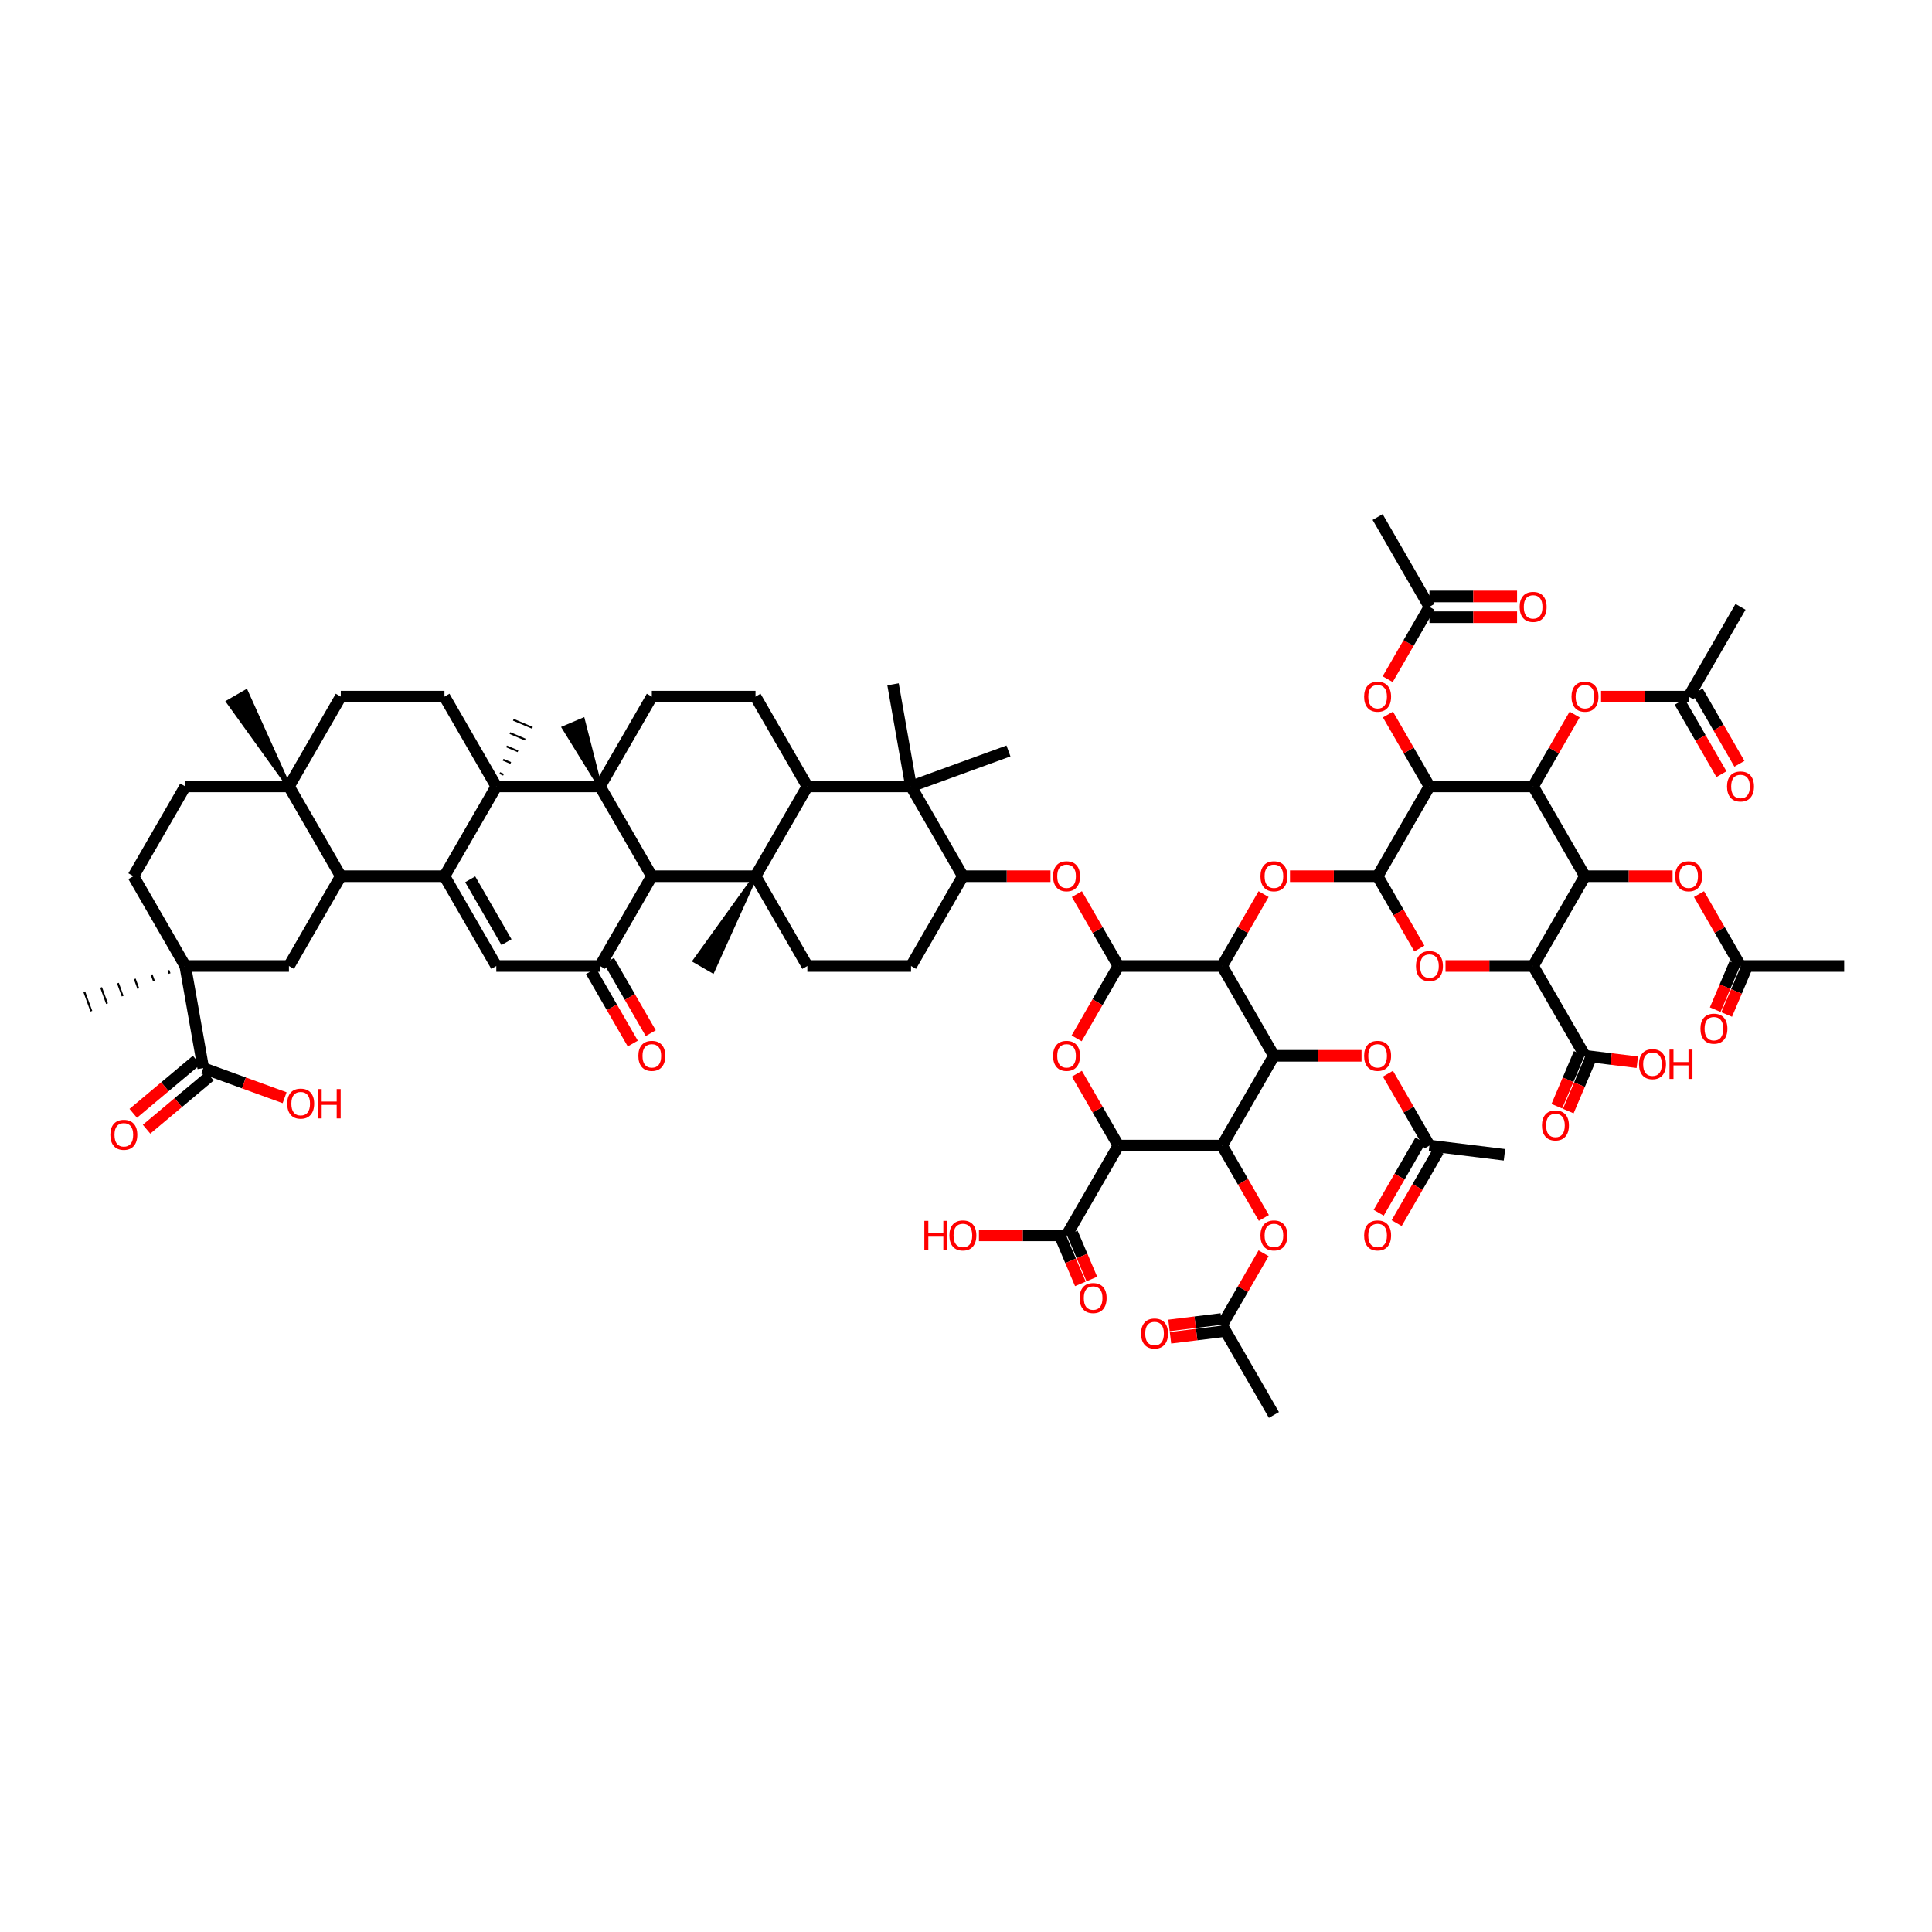 <?xml version='1.0' encoding='iso-8859-1'?>
<svg version='1.1' baseProfile='full'
              xmlns='http://www.w3.org/2000/svg'
                      xmlns:rdkit='http://www.rdkit.org/xml'
                      xmlns:xlink='http://www.w3.org/1999/xlink'
                  xml:space='preserve'
width='1000px' height='1000px' viewBox='0 0 1000 1000'>
<!-- END OF HEADER -->
<rect style='opacity:1.0;fill:#FFFFFF;stroke:none' width='1000' height='1000' x='0' y='0'> </rect>
<path class='bond-1' d='M 230.05,453.524 L 256.883,407.047' style='fill:none;fill-rule:evenodd;stroke:#000000;stroke-width:6px;stroke-linecap:butt;stroke-linejoin:miter;stroke-opacity:1' />
<path class='bond-16' d='M 230.05,453.524 L 256.883,500' style='fill:none;fill-rule:evenodd;stroke:#000000;stroke-width:6px;stroke-linecap:butt;stroke-linejoin:miter;stroke-opacity:1' />
<path class='bond-16' d='M 243.37,455.128 L 262.154,487.662' style='fill:none;fill-rule:evenodd;stroke:#000000;stroke-width:6px;stroke-linecap:butt;stroke-linejoin:miter;stroke-opacity:1' />
<path class='bond-19' d='M 230.05,453.524 L 176.384,453.524' style='fill:none;fill-rule:evenodd;stroke:#000000;stroke-width:6px;stroke-linecap:butt;stroke-linejoin:miter;stroke-opacity:1' />
<path class='bond-0' d='M 310.55,407.047 L 256.883,407.047' style='fill:none;fill-rule:evenodd;stroke:#000000;stroke-width:6px;stroke-linecap:butt;stroke-linejoin:miter;stroke-opacity:1' />
<path class='bond-29' d='M 310.55,407.047 L 337.383,360.571' style='fill:none;fill-rule:evenodd;stroke:#000000;stroke-width:6px;stroke-linecap:butt;stroke-linejoin:miter;stroke-opacity:1' />
<path class='bond-57' d='M 310.55,407.047 L 301.733,372.539 L 291.853,376.732 Z' style='fill:#000000;fill-rule:evenodd;fill-opacity:1;stroke:#000000;stroke-width:2px;stroke-linecap:butt;stroke-linejoin:miter;stroke-opacity:1;' />
<path class='bond-73' d='M 310.55,407.047 L 337.383,453.524' style='fill:none;fill-rule:evenodd;stroke:#000000;stroke-width:6px;stroke-linecap:butt;stroke-linejoin:miter;stroke-opacity:1' />
<path class='bond-37' d='M 256.883,407.047 L 230.05,360.571' style='fill:none;fill-rule:evenodd;stroke:#000000;stroke-width:6px;stroke-linecap:butt;stroke-linejoin:miter;stroke-opacity:1' />
<path class='bond-59' d='M 260.623,400.984 L 258.647,400.146' style='fill:none;fill-rule:evenodd;stroke:#000000;stroke-width:1.0px;stroke-linecap:butt;stroke-linejoin:miter;stroke-opacity:1' />
<path class='bond-59' d='M 264.362,394.921 L 260.41,393.244' style='fill:none;fill-rule:evenodd;stroke:#000000;stroke-width:1.0px;stroke-linecap:butt;stroke-linejoin:miter;stroke-opacity:1' />
<path class='bond-59' d='M 268.102,388.858 L 262.173,386.342' style='fill:none;fill-rule:evenodd;stroke:#000000;stroke-width:1.0px;stroke-linecap:butt;stroke-linejoin:miter;stroke-opacity:1' />
<path class='bond-59' d='M 271.841,382.795 L 263.937,379.44' style='fill:none;fill-rule:evenodd;stroke:#000000;stroke-width:1.0px;stroke-linecap:butt;stroke-linejoin:miter;stroke-opacity:1' />
<path class='bond-59' d='M 275.58,376.732 L 265.7,372.539' style='fill:none;fill-rule:evenodd;stroke:#000000;stroke-width:1.0px;stroke-linecap:butt;stroke-linejoin:miter;stroke-opacity:1' />
<path class='bond-2' d='M 391.049,453.524 L 337.383,453.524' style='fill:none;fill-rule:evenodd;stroke:#000000;stroke-width:6px;stroke-linecap:butt;stroke-linejoin:miter;stroke-opacity:1' />
<path class='bond-18' d='M 391.049,453.524 L 417.882,407.047' style='fill:none;fill-rule:evenodd;stroke:#000000;stroke-width:6px;stroke-linecap:butt;stroke-linejoin:miter;stroke-opacity:1' />
<path class='bond-35' d='M 391.049,453.524 L 417.882,500' style='fill:none;fill-rule:evenodd;stroke:#000000;stroke-width:6px;stroke-linecap:butt;stroke-linejoin:miter;stroke-opacity:1' />
<path class='bond-58' d='M 391.049,453.524 L 359.568,497.317 L 368.864,502.683 Z' style='fill:#000000;fill-rule:evenodd;fill-opacity:1;stroke:#000000;stroke-width:2px;stroke-linecap:butt;stroke-linejoin:miter;stroke-opacity:1;' />
<path class='bond-3' d='M 632.548,500 L 578.881,500' style='fill:none;fill-rule:evenodd;stroke:#000000;stroke-width:6px;stroke-linecap:butt;stroke-linejoin:miter;stroke-opacity:1' />
<path class='bond-6' d='M 632.548,500 L 659.381,546.476' style='fill:none;fill-rule:evenodd;stroke:#000000;stroke-width:6px;stroke-linecap:butt;stroke-linejoin:miter;stroke-opacity:1' />
<path class='bond-20' d='M 632.548,500 L 643.29,481.393' style='fill:none;fill-rule:evenodd;stroke:#000000;stroke-width:6px;stroke-linecap:butt;stroke-linejoin:miter;stroke-opacity:1' />
<path class='bond-20' d='M 643.29,481.393 L 654.033,462.786' style='fill:none;fill-rule:evenodd;stroke:#FF0000;stroke-width:6px;stroke-linecap:butt;stroke-linejoin:miter;stroke-opacity:1' />
<path class='bond-4' d='M 793.547,500 L 770.872,500' style='fill:none;fill-rule:evenodd;stroke:#000000;stroke-width:6px;stroke-linecap:butt;stroke-linejoin:miter;stroke-opacity:1' />
<path class='bond-4' d='M 770.872,500 L 748.198,500' style='fill:none;fill-rule:evenodd;stroke:#FF0000;stroke-width:6px;stroke-linecap:butt;stroke-linejoin:miter;stroke-opacity:1' />
<path class='bond-8' d='M 793.547,500 L 820.38,453.524' style='fill:none;fill-rule:evenodd;stroke:#000000;stroke-width:6px;stroke-linecap:butt;stroke-linejoin:miter;stroke-opacity:1' />
<path class='bond-25' d='M 793.547,500 L 820.38,546.476' style='fill:none;fill-rule:evenodd;stroke:#000000;stroke-width:6px;stroke-linecap:butt;stroke-linejoin:miter;stroke-opacity:1' />
<path class='bond-5' d='M 578.881,592.953 L 568.139,574.346' style='fill:none;fill-rule:evenodd;stroke:#000000;stroke-width:6px;stroke-linecap:butt;stroke-linejoin:miter;stroke-opacity:1' />
<path class='bond-5' d='M 568.139,574.346 L 557.396,555.739' style='fill:none;fill-rule:evenodd;stroke:#FF0000;stroke-width:6px;stroke-linecap:butt;stroke-linejoin:miter;stroke-opacity:1' />
<path class='bond-7' d='M 578.881,592.953 L 632.548,592.953' style='fill:none;fill-rule:evenodd;stroke:#000000;stroke-width:6px;stroke-linecap:butt;stroke-linejoin:miter;stroke-opacity:1' />
<path class='bond-26' d='M 578.881,592.953 L 552.048,639.429' style='fill:none;fill-rule:evenodd;stroke:#000000;stroke-width:6px;stroke-linecap:butt;stroke-linejoin:miter;stroke-opacity:1' />
<path class='bond-33' d='M 659.381,546.476 L 682.055,546.476' style='fill:none;fill-rule:evenodd;stroke:#000000;stroke-width:6px;stroke-linecap:butt;stroke-linejoin:miter;stroke-opacity:1' />
<path class='bond-33' d='M 682.055,546.476 L 704.729,546.476' style='fill:none;fill-rule:evenodd;stroke:#FF0000;stroke-width:6px;stroke-linecap:butt;stroke-linejoin:miter;stroke-opacity:1' />
<path class='bond-77' d='M 659.381,546.476 L 632.548,592.953' style='fill:none;fill-rule:evenodd;stroke:#000000;stroke-width:6px;stroke-linecap:butt;stroke-linejoin:miter;stroke-opacity:1' />
<path class='bond-32' d='M 632.548,592.953 L 643.358,611.678' style='fill:none;fill-rule:evenodd;stroke:#000000;stroke-width:6px;stroke-linecap:butt;stroke-linejoin:miter;stroke-opacity:1' />
<path class='bond-32' d='M 643.358,611.678 L 654.169,630.403' style='fill:none;fill-rule:evenodd;stroke:#FF0000;stroke-width:6px;stroke-linecap:butt;stroke-linejoin:miter;stroke-opacity:1' />
<path class='bond-31' d='M 820.38,453.524 L 843.054,453.524' style='fill:none;fill-rule:evenodd;stroke:#000000;stroke-width:6px;stroke-linecap:butt;stroke-linejoin:miter;stroke-opacity:1' />
<path class='bond-31' d='M 843.054,453.524 L 865.728,453.524' style='fill:none;fill-rule:evenodd;stroke:#FF0000;stroke-width:6px;stroke-linecap:butt;stroke-linejoin:miter;stroke-opacity:1' />
<path class='bond-78' d='M 820.38,453.524 L 793.547,407.047' style='fill:none;fill-rule:evenodd;stroke:#000000;stroke-width:6px;stroke-linecap:butt;stroke-linejoin:miter;stroke-opacity:1' />
<path class='bond-9' d='M 793.547,407.047 L 739.88,407.047' style='fill:none;fill-rule:evenodd;stroke:#000000;stroke-width:6px;stroke-linecap:butt;stroke-linejoin:miter;stroke-opacity:1' />
<path class='bond-34' d='M 793.547,407.047 L 804.289,388.44' style='fill:none;fill-rule:evenodd;stroke:#000000;stroke-width:6px;stroke-linecap:butt;stroke-linejoin:miter;stroke-opacity:1' />
<path class='bond-34' d='M 804.289,388.44 L 815.032,369.834' style='fill:none;fill-rule:evenodd;stroke:#FF0000;stroke-width:6px;stroke-linecap:butt;stroke-linejoin:miter;stroke-opacity:1' />
<path class='bond-10' d='M 739.88,407.047 L 713.047,453.524' style='fill:none;fill-rule:evenodd;stroke:#000000;stroke-width:6px;stroke-linecap:butt;stroke-linejoin:miter;stroke-opacity:1' />
<path class='bond-36' d='M 739.88,407.047 L 729.138,388.44' style='fill:none;fill-rule:evenodd;stroke:#000000;stroke-width:6px;stroke-linecap:butt;stroke-linejoin:miter;stroke-opacity:1' />
<path class='bond-36' d='M 729.138,388.44 L 718.395,369.834' style='fill:none;fill-rule:evenodd;stroke:#FF0000;stroke-width:6px;stroke-linecap:butt;stroke-linejoin:miter;stroke-opacity:1' />
<path class='bond-11' d='M 713.047,453.524 L 690.373,453.524' style='fill:none;fill-rule:evenodd;stroke:#000000;stroke-width:6px;stroke-linecap:butt;stroke-linejoin:miter;stroke-opacity:1' />
<path class='bond-11' d='M 690.373,453.524 L 667.699,453.524' style='fill:none;fill-rule:evenodd;stroke:#FF0000;stroke-width:6px;stroke-linecap:butt;stroke-linejoin:miter;stroke-opacity:1' />
<path class='bond-14' d='M 713.047,453.524 L 723.858,472.248' style='fill:none;fill-rule:evenodd;stroke:#000000;stroke-width:6px;stroke-linecap:butt;stroke-linejoin:miter;stroke-opacity:1' />
<path class='bond-14' d='M 723.858,472.248 L 734.669,490.973' style='fill:none;fill-rule:evenodd;stroke:#FF0000;stroke-width:6px;stroke-linecap:butt;stroke-linejoin:miter;stroke-opacity:1' />
<path class='bond-12' d='M 337.383,453.524 L 310.55,500' style='fill:none;fill-rule:evenodd;stroke:#000000;stroke-width:6px;stroke-linecap:butt;stroke-linejoin:miter;stroke-opacity:1' />
<path class='bond-13' d='M 578.881,500 L 568.139,481.393' style='fill:none;fill-rule:evenodd;stroke:#000000;stroke-width:6px;stroke-linecap:butt;stroke-linejoin:miter;stroke-opacity:1' />
<path class='bond-13' d='M 568.139,481.393 L 557.396,462.786' style='fill:none;fill-rule:evenodd;stroke:#FF0000;stroke-width:6px;stroke-linecap:butt;stroke-linejoin:miter;stroke-opacity:1' />
<path class='bond-15' d='M 578.881,500 L 568.07,518.725' style='fill:none;fill-rule:evenodd;stroke:#000000;stroke-width:6px;stroke-linecap:butt;stroke-linejoin:miter;stroke-opacity:1' />
<path class='bond-15' d='M 568.07,518.725 L 557.26,537.45' style='fill:none;fill-rule:evenodd;stroke:#FF0000;stroke-width:6px;stroke-linecap:butt;stroke-linejoin:miter;stroke-opacity:1' />
<path class='bond-17' d='M 256.883,500 L 310.55,500' style='fill:none;fill-rule:evenodd;stroke:#000000;stroke-width:6px;stroke-linecap:butt;stroke-linejoin:miter;stroke-opacity:1' />
<path class='bond-44' d='M 305.902,502.683 L 316.713,521.408' style='fill:none;fill-rule:evenodd;stroke:#000000;stroke-width:6px;stroke-linecap:butt;stroke-linejoin:miter;stroke-opacity:1' />
<path class='bond-44' d='M 316.713,521.408 L 327.524,540.133' style='fill:none;fill-rule:evenodd;stroke:#FF0000;stroke-width:6px;stroke-linecap:butt;stroke-linejoin:miter;stroke-opacity:1' />
<path class='bond-44' d='M 315.197,497.317 L 326.008,516.042' style='fill:none;fill-rule:evenodd;stroke:#000000;stroke-width:6px;stroke-linecap:butt;stroke-linejoin:miter;stroke-opacity:1' />
<path class='bond-44' d='M 326.008,516.042 L 336.819,534.766' style='fill:none;fill-rule:evenodd;stroke:#FF0000;stroke-width:6px;stroke-linecap:butt;stroke-linejoin:miter;stroke-opacity:1' />
<path class='bond-21' d='M 417.882,407.047 L 471.549,407.047' style='fill:none;fill-rule:evenodd;stroke:#000000;stroke-width:6px;stroke-linecap:butt;stroke-linejoin:miter;stroke-opacity:1' />
<path class='bond-75' d='M 417.882,407.047 L 391.049,360.571' style='fill:none;fill-rule:evenodd;stroke:#000000;stroke-width:6px;stroke-linecap:butt;stroke-linejoin:miter;stroke-opacity:1' />
<path class='bond-23' d='M 176.384,453.524 L 149.551,500' style='fill:none;fill-rule:evenodd;stroke:#000000;stroke-width:6px;stroke-linecap:butt;stroke-linejoin:miter;stroke-opacity:1' />
<path class='bond-24' d='M 176.384,453.524 L 149.551,407.047' style='fill:none;fill-rule:evenodd;stroke:#000000;stroke-width:6px;stroke-linecap:butt;stroke-linejoin:miter;stroke-opacity:1' />
<path class='bond-63' d='M 471.549,407.047 L 521.978,388.692' style='fill:none;fill-rule:evenodd;stroke:#000000;stroke-width:6px;stroke-linecap:butt;stroke-linejoin:miter;stroke-opacity:1' />
<path class='bond-64' d='M 471.549,407.047 L 462.23,354.196' style='fill:none;fill-rule:evenodd;stroke:#000000;stroke-width:6px;stroke-linecap:butt;stroke-linejoin:miter;stroke-opacity:1' />
<path class='bond-76' d='M 471.549,407.047 L 498.382,453.524' style='fill:none;fill-rule:evenodd;stroke:#000000;stroke-width:6px;stroke-linecap:butt;stroke-linejoin:miter;stroke-opacity:1' />
<path class='bond-22' d='M 95.884,500 L 149.551,500' style='fill:none;fill-rule:evenodd;stroke:#000000;stroke-width:6px;stroke-linecap:butt;stroke-linejoin:miter;stroke-opacity:1' />
<path class='bond-30' d='M 95.884,500 L 105.203,552.851' style='fill:none;fill-rule:evenodd;stroke:#000000;stroke-width:6px;stroke-linecap:butt;stroke-linejoin:miter;stroke-opacity:1' />
<path class='bond-65' d='M 87.174,502.219 L 87.785,503.9' style='fill:none;fill-rule:evenodd;stroke:#000000;stroke-width:1.0px;stroke-linecap:butt;stroke-linejoin:miter;stroke-opacity:1' />
<path class='bond-65' d='M 78.463,504.437 L 79.686,507.799' style='fill:none;fill-rule:evenodd;stroke:#000000;stroke-width:1.0px;stroke-linecap:butt;stroke-linejoin:miter;stroke-opacity:1' />
<path class='bond-65' d='M 69.752,506.656 L 71.587,511.699' style='fill:none;fill-rule:evenodd;stroke:#000000;stroke-width:1.0px;stroke-linecap:butt;stroke-linejoin:miter;stroke-opacity:1' />
<path class='bond-65' d='M 61.041,508.875 L 63.488,515.599' style='fill:none;fill-rule:evenodd;stroke:#000000;stroke-width:1.0px;stroke-linecap:butt;stroke-linejoin:miter;stroke-opacity:1' />
<path class='bond-65' d='M 52.33,511.093 L 55.389,519.498' style='fill:none;fill-rule:evenodd;stroke:#000000;stroke-width:1.0px;stroke-linecap:butt;stroke-linejoin:miter;stroke-opacity:1' />
<path class='bond-65' d='M 43.619,513.312 L 47.29,523.398' style='fill:none;fill-rule:evenodd;stroke:#000000;stroke-width:1.0px;stroke-linecap:butt;stroke-linejoin:miter;stroke-opacity:1' />
<path class='bond-74' d='M 95.884,500 L 69.051,453.524' style='fill:none;fill-rule:evenodd;stroke:#000000;stroke-width:6px;stroke-linecap:butt;stroke-linejoin:miter;stroke-opacity:1' />
<path class='bond-45' d='M 149.551,407.047 L 176.384,360.571' style='fill:none;fill-rule:evenodd;stroke:#000000;stroke-width:6px;stroke-linecap:butt;stroke-linejoin:miter;stroke-opacity:1' />
<path class='bond-48' d='M 149.551,407.047 L 95.884,407.047' style='fill:none;fill-rule:evenodd;stroke:#000000;stroke-width:6px;stroke-linecap:butt;stroke-linejoin:miter;stroke-opacity:1' />
<path class='bond-66' d='M 149.551,407.047 L 127.365,357.888 L 118.07,363.254 Z' style='fill:#000000;fill-rule:evenodd;fill-opacity:1;stroke:#000000;stroke-width:2px;stroke-linecap:butt;stroke-linejoin:miter;stroke-opacity:1;' />
<path class='bond-50' d='M 817.416,545.218 L 811.611,558.893' style='fill:none;fill-rule:evenodd;stroke:#000000;stroke-width:6px;stroke-linecap:butt;stroke-linejoin:miter;stroke-opacity:1' />
<path class='bond-50' d='M 811.611,558.893 L 805.807,572.568' style='fill:none;fill-rule:evenodd;stroke:#FF0000;stroke-width:6px;stroke-linecap:butt;stroke-linejoin:miter;stroke-opacity:1' />
<path class='bond-50' d='M 823.344,547.734 L 817.539,561.409' style='fill:none;fill-rule:evenodd;stroke:#000000;stroke-width:6px;stroke-linecap:butt;stroke-linejoin:miter;stroke-opacity:1' />
<path class='bond-50' d='M 817.539,561.409 L 811.735,575.084' style='fill:none;fill-rule:evenodd;stroke:#FF0000;stroke-width:6px;stroke-linecap:butt;stroke-linejoin:miter;stroke-opacity:1' />
<path class='bond-61' d='M 820.38,546.476 L 833.925,548.14' style='fill:none;fill-rule:evenodd;stroke:#000000;stroke-width:6px;stroke-linecap:butt;stroke-linejoin:miter;stroke-opacity:1' />
<path class='bond-61' d='M 833.925,548.14 L 847.471,549.803' style='fill:none;fill-rule:evenodd;stroke:#FF0000;stroke-width:6px;stroke-linecap:butt;stroke-linejoin:miter;stroke-opacity:1' />
<path class='bond-49' d='M 549.084,640.687 L 554.145,652.61' style='fill:none;fill-rule:evenodd;stroke:#000000;stroke-width:6px;stroke-linecap:butt;stroke-linejoin:miter;stroke-opacity:1' />
<path class='bond-49' d='M 554.145,652.61 L 559.206,664.534' style='fill:none;fill-rule:evenodd;stroke:#FF0000;stroke-width:6px;stroke-linecap:butt;stroke-linejoin:miter;stroke-opacity:1' />
<path class='bond-49' d='M 555.012,638.171 L 560.073,650.094' style='fill:none;fill-rule:evenodd;stroke:#000000;stroke-width:6px;stroke-linecap:butt;stroke-linejoin:miter;stroke-opacity:1' />
<path class='bond-49' d='M 560.073,650.094 L 565.134,662.018' style='fill:none;fill-rule:evenodd;stroke:#FF0000;stroke-width:6px;stroke-linecap:butt;stroke-linejoin:miter;stroke-opacity:1' />
<path class='bond-60' d='M 552.048,639.429 L 529.374,639.429' style='fill:none;fill-rule:evenodd;stroke:#000000;stroke-width:6px;stroke-linecap:butt;stroke-linejoin:miter;stroke-opacity:1' />
<path class='bond-60' d='M 529.374,639.429 L 506.7,639.429' style='fill:none;fill-rule:evenodd;stroke:#FF0000;stroke-width:6px;stroke-linecap:butt;stroke-linejoin:miter;stroke-opacity:1' />
<path class='bond-27' d='M 543.73,453.524 L 521.056,453.524' style='fill:none;fill-rule:evenodd;stroke:#FF0000;stroke-width:6px;stroke-linecap:butt;stroke-linejoin:miter;stroke-opacity:1' />
<path class='bond-27' d='M 521.056,453.524 L 498.382,453.524' style='fill:none;fill-rule:evenodd;stroke:#000000;stroke-width:6px;stroke-linecap:butt;stroke-linejoin:miter;stroke-opacity:1' />
<path class='bond-28' d='M 498.382,453.524 L 471.549,500' style='fill:none;fill-rule:evenodd;stroke:#000000;stroke-width:6px;stroke-linecap:butt;stroke-linejoin:miter;stroke-opacity:1' />
<path class='bond-38' d='M 337.383,360.571 L 391.049,360.571' style='fill:none;fill-rule:evenodd;stroke:#000000;stroke-width:6px;stroke-linecap:butt;stroke-linejoin:miter;stroke-opacity:1' />
<path class='bond-51' d='M 101.754,548.74 L 85.358,562.498' style='fill:none;fill-rule:evenodd;stroke:#000000;stroke-width:6px;stroke-linecap:butt;stroke-linejoin:miter;stroke-opacity:1' />
<path class='bond-51' d='M 85.358,562.498 L 68.961,576.256' style='fill:none;fill-rule:evenodd;stroke:#FF0000;stroke-width:6px;stroke-linecap:butt;stroke-linejoin:miter;stroke-opacity:1' />
<path class='bond-51' d='M 108.653,556.962 L 92.257,570.72' style='fill:none;fill-rule:evenodd;stroke:#000000;stroke-width:6px;stroke-linecap:butt;stroke-linejoin:miter;stroke-opacity:1' />
<path class='bond-51' d='M 92.257,570.72 L 75.861,584.478' style='fill:none;fill-rule:evenodd;stroke:#FF0000;stroke-width:6px;stroke-linecap:butt;stroke-linejoin:miter;stroke-opacity:1' />
<path class='bond-62' d='M 105.203,552.851 L 126.259,560.515' style='fill:none;fill-rule:evenodd;stroke:#000000;stroke-width:6px;stroke-linecap:butt;stroke-linejoin:miter;stroke-opacity:1' />
<path class='bond-62' d='M 126.259,560.515 L 147.315,568.178' style='fill:none;fill-rule:evenodd;stroke:#FF0000;stroke-width:6px;stroke-linecap:butt;stroke-linejoin:miter;stroke-opacity:1' />
<path class='bond-40' d='M 879.394,462.786 L 890.137,481.393' style='fill:none;fill-rule:evenodd;stroke:#FF0000;stroke-width:6px;stroke-linecap:butt;stroke-linejoin:miter;stroke-opacity:1' />
<path class='bond-40' d='M 890.137,481.393 L 900.879,500' style='fill:none;fill-rule:evenodd;stroke:#000000;stroke-width:6px;stroke-linecap:butt;stroke-linejoin:miter;stroke-opacity:1' />
<path class='bond-42' d='M 654.033,648.692 L 643.29,667.299' style='fill:none;fill-rule:evenodd;stroke:#FF0000;stroke-width:6px;stroke-linecap:butt;stroke-linejoin:miter;stroke-opacity:1' />
<path class='bond-42' d='M 643.29,667.299 L 632.548,685.906' style='fill:none;fill-rule:evenodd;stroke:#000000;stroke-width:6px;stroke-linecap:butt;stroke-linejoin:miter;stroke-opacity:1' />
<path class='bond-43' d='M 718.395,555.739 L 729.138,574.346' style='fill:none;fill-rule:evenodd;stroke:#FF0000;stroke-width:6px;stroke-linecap:butt;stroke-linejoin:miter;stroke-opacity:1' />
<path class='bond-43' d='M 729.138,574.346 L 739.88,592.953' style='fill:none;fill-rule:evenodd;stroke:#000000;stroke-width:6px;stroke-linecap:butt;stroke-linejoin:miter;stroke-opacity:1' />
<path class='bond-39' d='M 828.698,360.571 L 851.372,360.571' style='fill:none;fill-rule:evenodd;stroke:#FF0000;stroke-width:6px;stroke-linecap:butt;stroke-linejoin:miter;stroke-opacity:1' />
<path class='bond-39' d='M 851.372,360.571 L 874.046,360.571' style='fill:none;fill-rule:evenodd;stroke:#000000;stroke-width:6px;stroke-linecap:butt;stroke-linejoin:miter;stroke-opacity:1' />
<path class='bond-46' d='M 417.882,500 L 471.549,500' style='fill:none;fill-rule:evenodd;stroke:#000000;stroke-width:6px;stroke-linecap:butt;stroke-linejoin:miter;stroke-opacity:1' />
<path class='bond-41' d='M 718.259,351.544 L 729.069,332.819' style='fill:none;fill-rule:evenodd;stroke:#FF0000;stroke-width:6px;stroke-linecap:butt;stroke-linejoin:miter;stroke-opacity:1' />
<path class='bond-41' d='M 729.069,332.819 L 739.88,314.094' style='fill:none;fill-rule:evenodd;stroke:#000000;stroke-width:6px;stroke-linecap:butt;stroke-linejoin:miter;stroke-opacity:1' />
<path class='bond-72' d='M 230.05,360.571 L 176.384,360.571' style='fill:none;fill-rule:evenodd;stroke:#000000;stroke-width:6px;stroke-linecap:butt;stroke-linejoin:miter;stroke-opacity:1' />
<path class='bond-55' d='M 869.398,363.254 L 880.209,381.979' style='fill:none;fill-rule:evenodd;stroke:#000000;stroke-width:6px;stroke-linecap:butt;stroke-linejoin:miter;stroke-opacity:1' />
<path class='bond-55' d='M 880.209,381.979 L 891.02,400.704' style='fill:none;fill-rule:evenodd;stroke:#FF0000;stroke-width:6px;stroke-linecap:butt;stroke-linejoin:miter;stroke-opacity:1' />
<path class='bond-55' d='M 878.694,357.888 L 889.504,376.612' style='fill:none;fill-rule:evenodd;stroke:#000000;stroke-width:6px;stroke-linecap:butt;stroke-linejoin:miter;stroke-opacity:1' />
<path class='bond-55' d='M 889.504,376.612 L 900.315,395.337' style='fill:none;fill-rule:evenodd;stroke:#FF0000;stroke-width:6px;stroke-linecap:butt;stroke-linejoin:miter;stroke-opacity:1' />
<path class='bond-68' d='M 874.046,360.571 L 900.879,314.094' style='fill:none;fill-rule:evenodd;stroke:#000000;stroke-width:6px;stroke-linecap:butt;stroke-linejoin:miter;stroke-opacity:1' />
<path class='bond-53' d='M 897.915,498.742 L 892.854,510.665' style='fill:none;fill-rule:evenodd;stroke:#000000;stroke-width:6px;stroke-linecap:butt;stroke-linejoin:miter;stroke-opacity:1' />
<path class='bond-53' d='M 892.854,510.665 L 887.794,522.588' style='fill:none;fill-rule:evenodd;stroke:#FF0000;stroke-width:6px;stroke-linecap:butt;stroke-linejoin:miter;stroke-opacity:1' />
<path class='bond-53' d='M 903.843,501.258 L 898.782,513.181' style='fill:none;fill-rule:evenodd;stroke:#000000;stroke-width:6px;stroke-linecap:butt;stroke-linejoin:miter;stroke-opacity:1' />
<path class='bond-53' d='M 898.782,513.181 L 893.722,525.105' style='fill:none;fill-rule:evenodd;stroke:#FF0000;stroke-width:6px;stroke-linecap:butt;stroke-linejoin:miter;stroke-opacity:1' />
<path class='bond-70' d='M 900.879,500 L 954.545,500' style='fill:none;fill-rule:evenodd;stroke:#000000;stroke-width:6px;stroke-linecap:butt;stroke-linejoin:miter;stroke-opacity:1' />
<path class='bond-52' d='M 739.88,319.461 L 762.554,319.461' style='fill:none;fill-rule:evenodd;stroke:#000000;stroke-width:6px;stroke-linecap:butt;stroke-linejoin:miter;stroke-opacity:1' />
<path class='bond-52' d='M 762.554,319.461 L 785.228,319.461' style='fill:none;fill-rule:evenodd;stroke:#FF0000;stroke-width:6px;stroke-linecap:butt;stroke-linejoin:miter;stroke-opacity:1' />
<path class='bond-52' d='M 739.88,308.728 L 762.554,308.728' style='fill:none;fill-rule:evenodd;stroke:#000000;stroke-width:6px;stroke-linecap:butt;stroke-linejoin:miter;stroke-opacity:1' />
<path class='bond-52' d='M 762.554,308.728 L 785.228,308.728' style='fill:none;fill-rule:evenodd;stroke:#FF0000;stroke-width:6px;stroke-linecap:butt;stroke-linejoin:miter;stroke-opacity:1' />
<path class='bond-67' d='M 739.88,314.094 L 713.047,267.618' style='fill:none;fill-rule:evenodd;stroke:#000000;stroke-width:6px;stroke-linecap:butt;stroke-linejoin:miter;stroke-opacity:1' />
<path class='bond-54' d='M 632.155,682.71 L 618.61,684.373' style='fill:none;fill-rule:evenodd;stroke:#000000;stroke-width:6px;stroke-linecap:butt;stroke-linejoin:miter;stroke-opacity:1' />
<path class='bond-54' d='M 618.61,684.373 L 605.064,686.037' style='fill:none;fill-rule:evenodd;stroke:#FF0000;stroke-width:6px;stroke-linecap:butt;stroke-linejoin:miter;stroke-opacity:1' />
<path class='bond-54' d='M 632.94,689.102 L 619.395,690.765' style='fill:none;fill-rule:evenodd;stroke:#000000;stroke-width:6px;stroke-linecap:butt;stroke-linejoin:miter;stroke-opacity:1' />
<path class='bond-54' d='M 619.395,690.765 L 605.849,692.429' style='fill:none;fill-rule:evenodd;stroke:#FF0000;stroke-width:6px;stroke-linecap:butt;stroke-linejoin:miter;stroke-opacity:1' />
<path class='bond-71' d='M 632.548,685.906 L 659.381,732.382' style='fill:none;fill-rule:evenodd;stroke:#000000;stroke-width:6px;stroke-linecap:butt;stroke-linejoin:miter;stroke-opacity:1' />
<path class='bond-56' d='M 735.233,590.269 L 724.422,608.994' style='fill:none;fill-rule:evenodd;stroke:#000000;stroke-width:6px;stroke-linecap:butt;stroke-linejoin:miter;stroke-opacity:1' />
<path class='bond-56' d='M 724.422,608.994 L 713.611,627.719' style='fill:none;fill-rule:evenodd;stroke:#FF0000;stroke-width:6px;stroke-linecap:butt;stroke-linejoin:miter;stroke-opacity:1' />
<path class='bond-56' d='M 744.528,595.636 L 733.717,614.361' style='fill:none;fill-rule:evenodd;stroke:#000000;stroke-width:6px;stroke-linecap:butt;stroke-linejoin:miter;stroke-opacity:1' />
<path class='bond-56' d='M 733.717,614.361 L 722.906,633.086' style='fill:none;fill-rule:evenodd;stroke:#FF0000;stroke-width:6px;stroke-linecap:butt;stroke-linejoin:miter;stroke-opacity:1' />
<path class='bond-69' d='M 739.88,592.953 L 778.711,597.722' style='fill:none;fill-rule:evenodd;stroke:#000000;stroke-width:6px;stroke-linecap:butt;stroke-linejoin:miter;stroke-opacity:1' />
<path class='bond-47' d='M 69.051,453.524 L 95.884,407.047' style='fill:none;fill-rule:evenodd;stroke:#000000;stroke-width:6px;stroke-linecap:butt;stroke-linejoin:miter;stroke-opacity:1' />
<path  class='atom-15' d='M 732.904 500.043
Q 732.904 496.394, 734.707 494.354
Q 736.51 492.315, 739.88 492.315
Q 743.25 492.315, 745.054 494.354
Q 746.857 496.394, 746.857 500.043
Q 746.857 503.735, 745.032 505.839
Q 743.207 507.921, 739.88 507.921
Q 736.531 507.921, 734.707 505.839
Q 732.904 503.757, 732.904 500.043
M 739.88 506.204
Q 742.199 506.204, 743.444 504.658
Q 744.71 503.091, 744.71 500.043
Q 744.71 497.059, 743.444 495.556
Q 742.199 494.032, 739.88 494.032
Q 737.562 494.032, 736.295 495.535
Q 735.05 497.038, 735.05 500.043
Q 735.05 503.113, 736.295 504.658
Q 737.562 506.204, 739.88 506.204
' fill='#FF0000'/>
<path  class='atom-16' d='M 545.071 546.519
Q 545.071 542.87, 546.875 540.831
Q 548.678 538.791, 552.048 538.791
Q 555.418 538.791, 557.222 540.831
Q 559.025 542.87, 559.025 546.519
Q 559.025 550.212, 557.2 552.315
Q 555.375 554.398, 552.048 554.398
Q 548.699 554.398, 546.875 552.315
Q 545.071 550.233, 545.071 546.519
M 552.048 552.68
Q 554.366 552.68, 555.612 551.135
Q 556.878 549.568, 556.878 546.519
Q 556.878 543.535, 555.612 542.033
Q 554.366 540.509, 552.048 540.509
Q 549.73 540.509, 548.463 542.011
Q 547.218 543.514, 547.218 546.519
Q 547.218 549.589, 548.463 551.135
Q 549.73 552.68, 552.048 552.68
' fill='#FF0000'/>
<path  class='atom-21' d='M 652.404 453.567
Q 652.404 449.917, 654.207 447.878
Q 656.01 445.839, 659.381 445.839
Q 662.751 445.839, 664.554 447.878
Q 666.357 449.917, 666.357 453.567
Q 666.357 457.259, 664.533 459.363
Q 662.708 461.445, 659.381 461.445
Q 656.032 461.445, 654.207 459.363
Q 652.404 457.28, 652.404 453.567
M 659.381 459.727
Q 661.699 459.727, 662.944 458.182
Q 664.211 456.615, 664.211 453.567
Q 664.211 450.583, 662.944 449.08
Q 661.699 447.556, 659.381 447.556
Q 657.062 447.556, 655.796 449.059
Q 654.551 450.561, 654.551 453.567
Q 654.551 456.636, 655.796 458.182
Q 657.062 459.727, 659.381 459.727
' fill='#FF0000'/>
<path  class='atom-28' d='M 545.071 453.567
Q 545.071 449.917, 546.875 447.878
Q 548.678 445.839, 552.048 445.839
Q 555.418 445.839, 557.222 447.878
Q 559.025 449.917, 559.025 453.567
Q 559.025 457.259, 557.2 459.363
Q 555.375 461.445, 552.048 461.445
Q 548.699 461.445, 546.875 459.363
Q 545.071 457.28, 545.071 453.567
M 552.048 459.727
Q 554.366 459.727, 555.612 458.182
Q 556.878 456.615, 556.878 453.567
Q 556.878 450.583, 555.612 449.08
Q 554.366 447.556, 552.048 447.556
Q 549.73 447.556, 548.463 449.059
Q 547.218 450.561, 547.218 453.567
Q 547.218 456.636, 548.463 458.182
Q 549.73 459.727, 552.048 459.727
' fill='#FF0000'/>
<path  class='atom-32' d='M 867.069 453.567
Q 867.069 449.917, 868.873 447.878
Q 870.676 445.839, 874.046 445.839
Q 877.416 445.839, 879.219 447.878
Q 881.023 449.917, 881.023 453.567
Q 881.023 457.259, 879.198 459.363
Q 877.373 461.445, 874.046 461.445
Q 870.697 461.445, 868.873 459.363
Q 867.069 457.28, 867.069 453.567
M 874.046 459.727
Q 876.364 459.727, 877.609 458.182
Q 878.876 456.615, 878.876 453.567
Q 878.876 450.583, 877.609 449.08
Q 876.364 447.556, 874.046 447.556
Q 871.728 447.556, 870.461 449.059
Q 869.216 450.561, 869.216 453.567
Q 869.216 456.636, 870.461 458.182
Q 871.728 459.727, 874.046 459.727
' fill='#FF0000'/>
<path  class='atom-33' d='M 652.404 639.472
Q 652.404 635.823, 654.207 633.783
Q 656.01 631.744, 659.381 631.744
Q 662.751 631.744, 664.554 633.783
Q 666.357 635.823, 666.357 639.472
Q 666.357 643.164, 664.533 645.268
Q 662.708 647.35, 659.381 647.35
Q 656.032 647.35, 654.207 645.268
Q 652.404 643.186, 652.404 639.472
M 659.381 645.633
Q 661.699 645.633, 662.944 644.087
Q 664.211 642.52, 664.211 639.472
Q 664.211 636.488, 662.944 634.986
Q 661.699 633.461, 659.381 633.461
Q 657.062 633.461, 655.796 634.964
Q 654.551 636.467, 654.551 639.472
Q 654.551 642.542, 655.796 644.087
Q 657.062 645.633, 659.381 645.633
' fill='#FF0000'/>
<path  class='atom-34' d='M 706.07 546.519
Q 706.07 542.87, 707.874 540.831
Q 709.677 538.791, 713.047 538.791
Q 716.417 538.791, 718.22 540.831
Q 720.024 542.87, 720.024 546.519
Q 720.024 550.212, 718.199 552.315
Q 716.374 554.398, 713.047 554.398
Q 709.698 554.398, 707.874 552.315
Q 706.07 550.233, 706.07 546.519
M 713.047 552.68
Q 715.365 552.68, 716.61 551.135
Q 717.877 549.568, 717.877 546.519
Q 717.877 543.535, 716.61 542.033
Q 715.365 540.509, 713.047 540.509
Q 710.729 540.509, 709.462 542.011
Q 708.217 543.514, 708.217 546.519
Q 708.217 549.589, 709.462 551.135
Q 710.729 552.68, 713.047 552.68
' fill='#FF0000'/>
<path  class='atom-35' d='M 813.403 360.614
Q 813.403 356.964, 815.206 354.925
Q 817.009 352.886, 820.38 352.886
Q 823.75 352.886, 825.553 354.925
Q 827.356 356.964, 827.356 360.614
Q 827.356 364.306, 825.532 366.41
Q 823.707 368.492, 820.38 368.492
Q 817.031 368.492, 815.206 366.41
Q 813.403 364.327, 813.403 360.614
M 820.38 366.775
Q 822.698 366.775, 823.943 365.229
Q 825.21 363.662, 825.21 360.614
Q 825.21 357.63, 823.943 356.127
Q 822.698 354.603, 820.38 354.603
Q 818.061 354.603, 816.795 356.106
Q 815.55 357.608, 815.55 360.614
Q 815.55 363.683, 816.795 365.229
Q 818.061 366.775, 820.38 366.775
' fill='#FF0000'/>
<path  class='atom-37' d='M 706.07 360.614
Q 706.07 356.964, 707.874 354.925
Q 709.677 352.886, 713.047 352.886
Q 716.417 352.886, 718.22 354.925
Q 720.024 356.964, 720.024 360.614
Q 720.024 364.306, 718.199 366.41
Q 716.374 368.492, 713.047 368.492
Q 709.698 368.492, 707.874 366.41
Q 706.07 364.327, 706.07 360.614
M 713.047 366.775
Q 715.365 366.775, 716.61 365.229
Q 717.877 363.662, 717.877 360.614
Q 717.877 357.63, 716.61 356.127
Q 715.365 354.603, 713.047 354.603
Q 710.729 354.603, 709.462 356.106
Q 708.217 357.608, 708.217 360.614
Q 708.217 363.683, 709.462 365.229
Q 710.729 366.775, 713.047 366.775
' fill='#FF0000'/>
<path  class='atom-45' d='M 330.406 546.519
Q 330.406 542.87, 332.209 540.831
Q 334.013 538.791, 337.383 538.791
Q 340.753 538.791, 342.556 540.831
Q 344.359 542.87, 344.359 546.519
Q 344.359 550.212, 342.535 552.315
Q 340.71 554.398, 337.383 554.398
Q 334.034 554.398, 332.209 552.315
Q 330.406 550.233, 330.406 546.519
M 337.383 552.68
Q 339.701 552.68, 340.946 551.135
Q 342.213 549.568, 342.213 546.519
Q 342.213 543.535, 340.946 542.033
Q 339.701 540.509, 337.383 540.509
Q 335.064 540.509, 333.798 542.011
Q 332.553 543.514, 332.553 546.519
Q 332.553 549.589, 333.798 551.135
Q 335.064 552.68, 337.383 552.68
' fill='#FF0000'/>
<path  class='atom-50' d='M 558.828 671.884
Q 558.828 668.235, 560.632 666.195
Q 562.435 664.156, 565.805 664.156
Q 569.175 664.156, 570.978 666.195
Q 572.782 668.235, 572.782 671.884
Q 572.782 675.576, 570.957 677.68
Q 569.132 679.762, 565.805 679.762
Q 562.456 679.762, 560.632 677.68
Q 558.828 675.598, 558.828 671.884
M 565.805 678.045
Q 568.123 678.045, 569.368 676.499
Q 570.635 674.932, 570.635 671.884
Q 570.635 668.9, 569.368 667.397
Q 568.123 665.873, 565.805 665.873
Q 563.487 665.873, 562.22 667.376
Q 560.975 668.879, 560.975 671.884
Q 560.975 674.954, 562.22 676.499
Q 563.487 678.045, 565.805 678.045
' fill='#FF0000'/>
<path  class='atom-51' d='M 798.118 582.532
Q 798.118 578.883, 799.921 576.844
Q 801.724 574.804, 805.094 574.804
Q 808.464 574.804, 810.268 576.844
Q 812.071 578.883, 812.071 582.532
Q 812.071 586.225, 810.246 588.328
Q 808.421 590.411, 805.094 590.411
Q 801.745 590.411, 799.921 588.328
Q 798.118 586.246, 798.118 582.532
M 805.094 588.693
Q 807.413 588.693, 808.658 587.148
Q 809.924 585.581, 809.924 582.532
Q 809.924 579.549, 808.658 578.046
Q 807.413 576.522, 805.094 576.522
Q 802.776 576.522, 801.509 578.024
Q 800.264 579.527, 800.264 582.532
Q 800.264 585.602, 801.509 587.148
Q 802.776 588.693, 805.094 588.693
' fill='#FF0000'/>
<path  class='atom-52' d='M 57.116 587.39
Q 57.116 583.741, 58.919 581.701
Q 60.722 579.662, 64.093 579.662
Q 67.463 579.662, 69.266 581.701
Q 71.069 583.741, 71.069 587.39
Q 71.069 591.082, 69.245 593.186
Q 67.42 595.268, 64.093 595.268
Q 60.744 595.268, 58.919 593.186
Q 57.116 591.104, 57.116 587.39
M 64.093 593.551
Q 66.411 593.551, 67.656 592.005
Q 68.923 590.438, 68.923 587.39
Q 68.923 584.406, 67.656 582.903
Q 66.411 581.379, 64.093 581.379
Q 61.774 581.379, 60.508 582.882
Q 59.263 584.385, 59.263 587.39
Q 59.263 590.46, 60.508 592.005
Q 61.774 593.551, 64.093 593.551
' fill='#FF0000'/>
<path  class='atom-53' d='M 786.57 314.137
Q 786.57 310.488, 788.373 308.449
Q 790.176 306.409, 793.547 306.409
Q 796.917 306.409, 798.72 308.449
Q 800.523 310.488, 800.523 314.137
Q 800.523 317.83, 798.698 319.933
Q 796.874 322.016, 793.547 322.016
Q 790.198 322.016, 788.373 319.933
Q 786.57 317.851, 786.57 314.137
M 793.547 320.298
Q 795.865 320.298, 797.11 318.753
Q 798.376 317.186, 798.376 314.137
Q 798.376 311.154, 797.11 309.651
Q 795.865 308.127, 793.547 308.127
Q 791.228 308.127, 789.962 309.629
Q 788.717 311.132, 788.717 314.137
Q 788.717 317.207, 789.962 318.753
Q 791.228 320.298, 793.547 320.298
' fill='#FF0000'/>
<path  class='atom-54' d='M 880.146 532.455
Q 880.146 528.805, 881.949 526.766
Q 883.752 524.727, 887.122 524.727
Q 890.492 524.727, 892.296 526.766
Q 894.099 528.805, 894.099 532.455
Q 894.099 536.147, 892.274 538.251
Q 890.449 540.333, 887.122 540.333
Q 883.773 540.333, 881.949 538.251
Q 880.146 536.168, 880.146 532.455
M 887.122 538.616
Q 889.441 538.616, 890.686 537.07
Q 891.952 535.503, 891.952 532.455
Q 891.952 529.471, 890.686 527.968
Q 889.441 526.444, 887.122 526.444
Q 884.804 526.444, 883.537 527.947
Q 882.292 529.449, 882.292 532.455
Q 882.292 535.524, 883.537 537.07
Q 884.804 538.616, 887.122 538.616
' fill='#FF0000'/>
<path  class='atom-55' d='M 590.623 690.241
Q 590.623 686.591, 592.426 684.552
Q 594.229 682.513, 597.6 682.513
Q 600.97 682.513, 602.773 684.552
Q 604.576 686.591, 604.576 690.241
Q 604.576 693.933, 602.752 696.036
Q 600.927 698.119, 597.6 698.119
Q 594.251 698.119, 592.426 696.036
Q 590.623 693.954, 590.623 690.241
M 597.6 696.401
Q 599.918 696.401, 601.163 694.856
Q 602.43 693.289, 602.43 690.241
Q 602.43 687.257, 601.163 685.754
Q 599.918 684.23, 597.6 684.23
Q 595.281 684.23, 594.015 685.733
Q 592.77 687.235, 592.77 690.241
Q 592.77 693.31, 594.015 694.856
Q 595.281 696.401, 597.6 696.401
' fill='#FF0000'/>
<path  class='atom-56' d='M 893.903 407.09
Q 893.903 403.441, 895.706 401.402
Q 897.509 399.362, 900.879 399.362
Q 904.249 399.362, 906.053 401.402
Q 907.856 403.441, 907.856 407.09
Q 907.856 410.782, 906.031 412.886
Q 904.206 414.968, 900.879 414.968
Q 897.53 414.968, 895.706 412.886
Q 893.903 410.804, 893.903 407.09
M 900.879 413.251
Q 903.198 413.251, 904.443 411.705
Q 905.709 410.138, 905.709 407.09
Q 905.709 404.106, 904.443 402.604
Q 903.198 401.08, 900.879 401.08
Q 898.561 401.08, 897.294 402.582
Q 896.049 404.085, 896.049 407.09
Q 896.049 410.16, 897.294 411.705
Q 898.561 413.251, 900.879 413.251
' fill='#FF0000'/>
<path  class='atom-57' d='M 706.07 639.472
Q 706.07 635.823, 707.874 633.783
Q 709.677 631.744, 713.047 631.744
Q 716.417 631.744, 718.22 633.783
Q 720.024 635.823, 720.024 639.472
Q 720.024 643.164, 718.199 645.268
Q 716.374 647.35, 713.047 647.35
Q 709.698 647.35, 707.874 645.268
Q 706.07 643.186, 706.07 639.472
M 713.047 645.633
Q 715.365 645.633, 716.61 644.087
Q 717.877 642.52, 717.877 639.472
Q 717.877 636.488, 716.61 634.986
Q 715.365 633.461, 713.047 633.461
Q 710.729 633.461, 709.462 634.964
Q 708.217 636.467, 708.217 639.472
Q 708.217 642.542, 709.462 644.087
Q 710.729 645.633, 713.047 645.633
' fill='#FF0000'/>
<path  class='atom-61' d='M 478.439 631.916
L 480.5 631.916
L 480.5 638.377
L 488.271 638.377
L 488.271 631.916
L 490.332 631.916
L 490.332 647.114
L 488.271 647.114
L 488.271 640.095
L 480.5 640.095
L 480.5 647.114
L 478.439 647.114
L 478.439 631.916
' fill='#FF0000'/>
<path  class='atom-61' d='M 491.405 639.472
Q 491.405 635.823, 493.208 633.783
Q 495.012 631.744, 498.382 631.744
Q 501.752 631.744, 503.555 633.783
Q 505.358 635.823, 505.358 639.472
Q 505.358 643.164, 503.534 645.268
Q 501.709 647.35, 498.382 647.35
Q 495.033 647.35, 493.208 645.268
Q 491.405 643.186, 491.405 639.472
M 498.382 645.633
Q 500.7 645.633, 501.945 644.087
Q 503.212 642.52, 503.212 639.472
Q 503.212 636.488, 501.945 634.986
Q 500.7 633.461, 498.382 633.461
Q 496.063 633.461, 494.797 634.964
Q 493.552 636.467, 493.552 639.472
Q 493.552 642.542, 494.797 644.087
Q 496.063 645.633, 498.382 645.633
' fill='#FF0000'/>
<path  class='atom-62' d='M 848.351 550.811
Q 848.351 547.162, 850.154 545.123
Q 851.957 543.083, 855.328 543.083
Q 858.698 543.083, 860.501 545.123
Q 862.304 547.162, 862.304 550.811
Q 862.304 554.504, 860.48 556.607
Q 858.655 558.69, 855.328 558.69
Q 851.979 558.69, 850.154 556.607
Q 848.351 554.525, 848.351 550.811
M 855.328 556.972
Q 857.646 556.972, 858.891 555.427
Q 860.158 553.86, 860.158 550.811
Q 860.158 547.827, 858.891 546.325
Q 857.646 544.801, 855.328 544.801
Q 853.009 544.801, 851.743 546.303
Q 850.498 547.806, 850.498 550.811
Q 850.498 553.881, 851.743 555.427
Q 853.009 556.972, 855.328 556.972
' fill='#FF0000'/>
<path  class='atom-62' d='M 864.129 543.255
L 866.19 543.255
L 866.19 549.717
L 873.961 549.717
L 873.961 543.255
L 876.021 543.255
L 876.021 558.453
L 873.961 558.453
L 873.961 551.434
L 866.19 551.434
L 866.19 558.453
L 864.129 558.453
L 864.129 543.255
' fill='#FF0000'/>
<path  class='atom-63' d='M 148.657 571.249
Q 148.657 567.6, 150.46 565.56
Q 152.263 563.521, 155.633 563.521
Q 159.004 563.521, 160.807 565.56
Q 162.61 567.6, 162.61 571.249
Q 162.61 574.941, 160.785 577.045
Q 158.961 579.127, 155.633 579.127
Q 152.285 579.127, 150.46 577.045
Q 148.657 574.963, 148.657 571.249
M 155.633 577.41
Q 157.952 577.41, 159.197 575.864
Q 160.463 574.297, 160.463 571.249
Q 160.463 568.265, 159.197 566.762
Q 157.952 565.238, 155.633 565.238
Q 153.315 565.238, 152.048 566.741
Q 150.803 568.244, 150.803 571.249
Q 150.803 574.319, 152.048 575.864
Q 153.315 577.41, 155.633 577.41
' fill='#FF0000'/>
<path  class='atom-63' d='M 164.435 563.693
L 166.495 563.693
L 166.495 570.154
L 174.266 570.154
L 174.266 563.693
L 176.327 563.693
L 176.327 578.891
L 174.266 578.891
L 174.266 571.871
L 166.495 571.871
L 166.495 578.891
L 164.435 578.891
L 164.435 563.693
' fill='#FF0000'/>
</svg>

